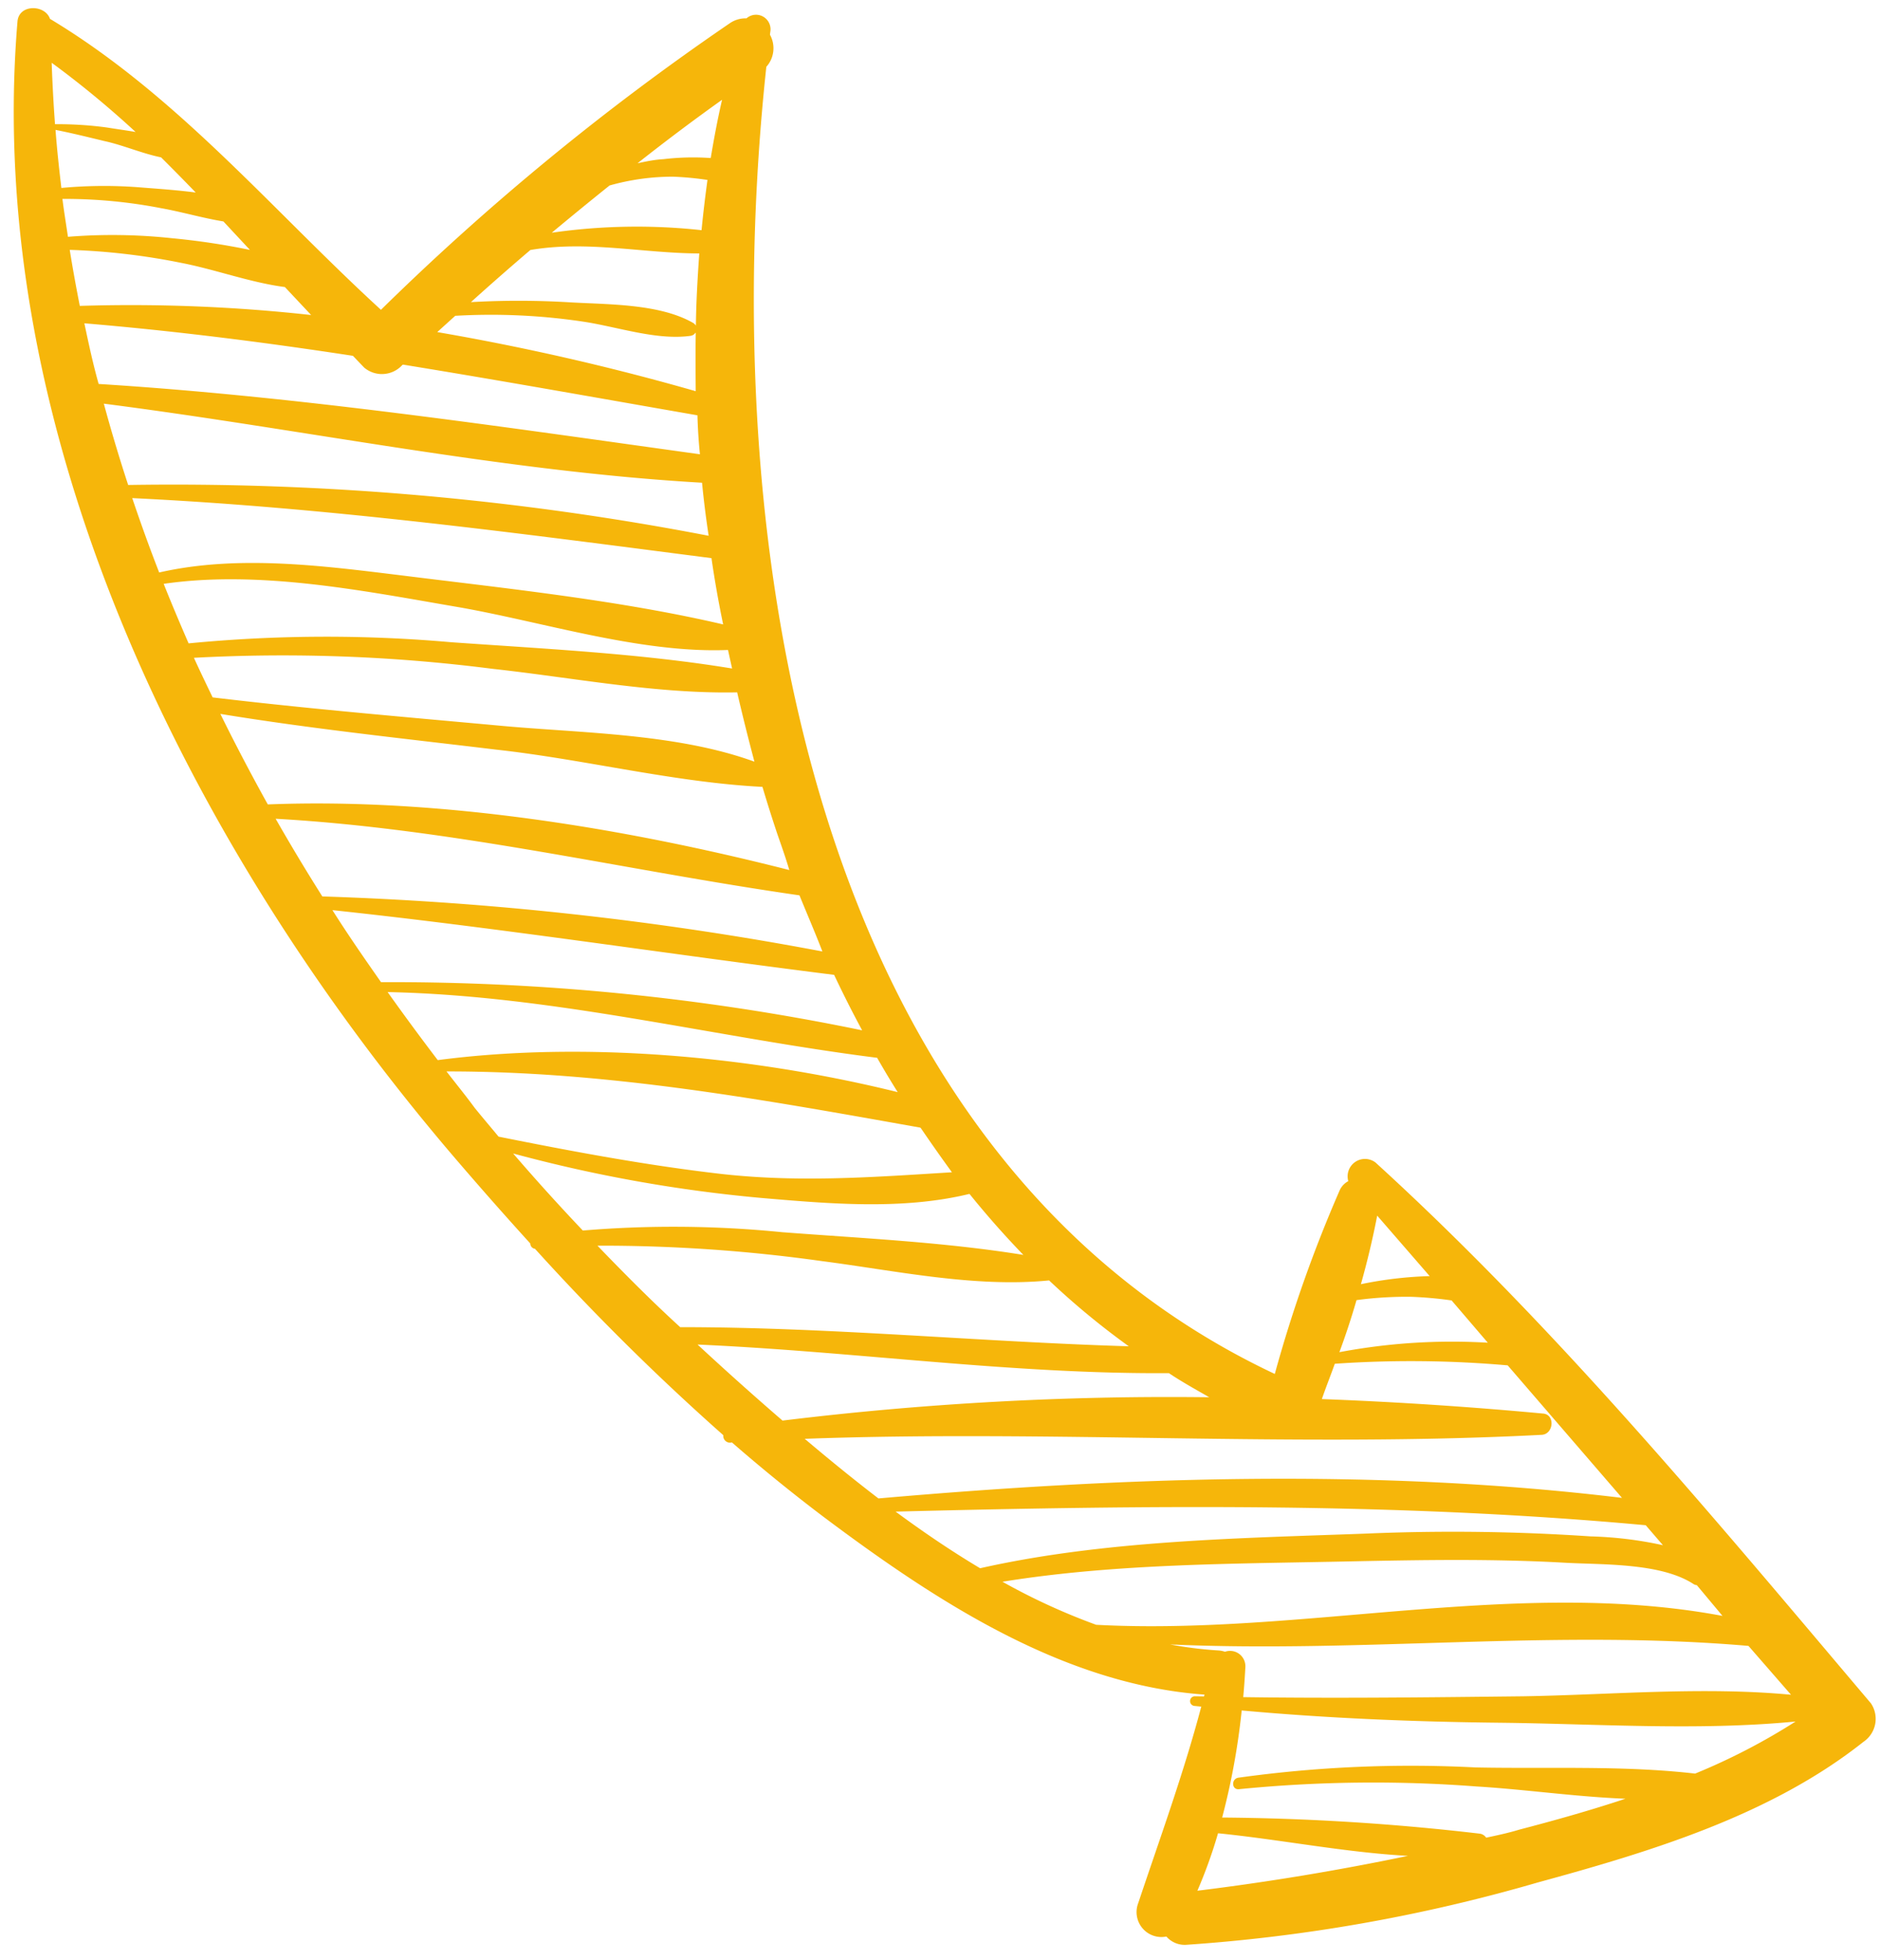<svg xmlns="http://www.w3.org/2000/svg" width="118" height="123" viewBox="0 0 118 123">
    <path fill="#F6B60A" fill-rule="nonzero" d="M96.522 118.137a104.35 104.35 0 0 1-22.026 3.91 1.523 1.523 0 0 1-1.287-.517 1.557 1.557 0 0 1-1.505-.526 1.569 1.569 0 0 1-.26-1.577c1.385-4.14 2.84-8.118 3.955-12.325l-.453-.046a.304.304 0 0 1 .04-.603l.586.008.03-.112c-8.897-.64-16.9-5.903-23.89-11.14a107.27 107.27 0 0 1-5.774-4.688l-.068.014a.424.424 0 0 1-.471-.468 150.615 150.615 0 0 1-11.822-11.698.33.33 0 0 1-.291-.329 245.403 245.403 0 0 1-4.898-5.558C11.968 53.226-1.062 27.228 1.098 1.341 1.194.246 2.829.28 3.137 1.183c8.004 4.81 13.95 12.01 20.774 18.26A159.594 159.594 0 0 1 45.795 1.467c.31-.217.68-.328 1.058-.314a.906.906 0 0 1 1.054-.105.915.915 0 0 1 .439.97l-.018.163c.361.65.27 1.46-.228 2.011-3.16 29.386 2.392 68.12 31.914 82.033a85.194 85.194 0 0 1 4.072-11.523 1.22 1.22 0 0 1 .541-.577 1.095 1.095 0 0 1 .432-1.203c.387-.265.9-.253 1.275.032 11.37 10.364 21.22 22.276 31.098 33.943a1.743 1.743 0 0 1-.477 2.42c-5.83 4.623-13.391 6.896-20.433 8.82zm-21.367.519c4.45-.547 8.844-1.276 13.216-2.188-3.957-.216-7.978-1.022-11.92-1.418a30.66 30.66 0 0 1-1.296 3.606zM3.244 3.94c.045 1.296.114 2.578.209 3.855 1.08-.008 2.158.059 3.228.202.569.092 1.18.175 1.83.286A60.592 60.592 0 0 0 3.245 3.94zm6.854 5.933c-1.194-.244-2.404-.777-3.553-1.021-.999-.241-2.036-.5-3.06-.7.092 1.224.224 2.43.367 3.643a28.869 28.869 0 0 1 5.146-.019c1.043.08 2.167.161 3.286.306a150.538 150.538 0 0 0-2.178-2.211l-.008.002zm3.925 4.024c-1.301-.212-2.613-.6-3.883-.827-2.05-.4-4.134-.597-6.222-.587.099.796.231 1.585.346 2.378a34.885 34.885 0 0 1 6.523.088c1.645.155 3.28.4 4.9.735l-1.664-1.787zm3.858 4.118c-2.175-.284-4.368-1.106-6.517-1.52a42.036 42.036 0 0 0-6.987-.814c.188 1.176.402 2.348.632 3.516 4.847-.15 9.698.041 14.52.573l-1.648-1.755zm27.43-11.746a133.501 133.501 0 0 0-5.295 3.977c.533-.114 1.066-.227 1.626-.257.985-.117 1.978-.14 2.967-.071.207-1.234.434-2.455.711-3.65l-.008.001zm-.905 5.024a19.5 19.5 0 0 0-2.167-.205c-1.346 0-2.685.186-3.98.553a235.167 235.167 0 0 0-3.626 2.964 37.426 37.426 0 0 1 9.4-.16 81.6 81.6 0 0 1 .373-3.152zm-.515 4.613c-3.542-.011-7.052-.828-10.603-.216a175.82 175.82 0 0 0-3.729 3.27 53.243 53.243 0 0 1 6.277.017c2.374.135 5.576.085 7.673 1.291a.46.46 0 0 1 .168.168c.02-1.487.106-2.997.214-4.53zm-.235 4.97a.44.44 0 0 1-.32.201c-2.133.294-4.59-.57-6.72-.89a39.085 39.085 0 0 0-8.043-.368l-1.128 1.021a153.57 153.57 0 0 1 16.222 3.71c-.007-1.197-.02-2.42.003-3.65l-.014-.024zm.12 5.188c-6.175-1.076-12.312-2.179-18.47-3.18l-.043.01a1.727 1.727 0 0 1-2.406.174l-.705-.738c-5.589-.855-11.19-1.565-16.857-2.04.27 1.275.542 2.55.897 3.806 12.556.787 25.23 2.675 37.74 4.413a32.814 32.814 0 0 1-.156-2.445zm.316 4.232c-12.542-.718-25.094-3.362-37.575-4.963.454 1.68.974 3.417 1.527 5.102 12.22-.196 24.43.872 36.436 3.189a61.479 61.479 0 0 1-.416-3.331l.028.003zm.581 4.734C32.535 33.463 20.538 31.847 8.3 31.26c.528 1.567 1.09 3.126 1.691 4.668 4.954-1.133 10.318-.417 15.278.19 6.554.818 13.603 1.549 20.12 3.068a68.676 68.676 0 0 1-.732-4.152l.017-.004zm1.021 5.76c-5.536.227-11.737-1.803-17.09-2.717-5.804-.996-12.339-2.307-18.33-1.433.497 1.253 1.027 2.5 1.564 3.736a89.307 89.307 0 0 1 16.47-.073c5.795.411 11.866.702 17.642 1.65l-.256-1.162zm.565 2.66c-5.083.104-10.33-.93-15.357-1.478a103.252 103.252 0 0 0-18.73-.69c.367.81.779 1.664 1.175 2.485 5.992.716 12.01 1.222 18.021 1.774 5.056.47 11.092.476 15.984 2.26-.38-1.429-.742-2.88-1.084-4.352l-.009.002zm2.542 8.92a88.517 88.517 0 0 1-.945-2.988c-5.537-.28-11.218-1.737-16.735-2.34-5.758-.695-11.54-1.296-17.29-2.24a131.01 131.01 0 0 0 2.978 5.681c10.776-.425 22.338 1.47 32.732 4.118-.225-.769-.488-1.504-.74-2.232zm1.378 3.819c-11.044-1.587-21.69-4.174-32.878-4.807a125.67 125.67 0 0 0 2.93 4.875 203.614 203.614 0 0 1 31.387 3.454c-.455-1.183-.959-2.346-1.439-3.522zm2.176 4.99c-10.51-1.318-20.977-2.94-31.49-4.062.988 1.566 2.007 3.029 3.05 4.521a145.797 145.797 0 0 1 30.198 3.022 72.233 72.233 0 0 1-1.758-3.48zm2.708 5.207c-10.302-1.301-20.298-3.91-30.733-4.126a161.5 161.5 0 0 0 3.146 4.27c9.177-1.205 19.706-.254 28.868 2.008a57.647 57.647 0 0 1-1.275-2.127l-.006-.025zm2.702 4.381c-9.934-1.77-19.583-3.537-29.74-3.528.587.763 1.208 1.52 1.77 2.288.491.606.998 1.2 1.498 1.805 4.622.927 9.304 1.806 14.03 2.347 4.939.548 9.613.185 14.426-.11a107.661 107.661 0 0 1-1.952-2.773l-.032-.029zm3.078 4.16c-4.206 1.027-8.852.611-12.997.258a90.83 90.83 0 0 1-15.638-2.796 133.636 133.636 0 0 0 4.373 4.835 68.509 68.509 0 0 1 12.508.104c4.912.377 10.139.616 15.143 1.426a56.963 56.963 0 0 1-3.356-3.798l-.033-.03zm5.003 5.429c-4.68.462-9.643-.615-14.238-1.21a99.334 99.334 0 0 0-14.108-.971c1.691 1.754 3.392 3.47 5.193 5.113 9.406-.001 18.778.92 28.156 1.2a48.682 48.682 0 0 1-4.97-4.103l-.033-.029zm7.52 5.818c-9.896.07-19.694-1.356-29.583-1.794a201.335 201.335 0 0 0 5.333 4.772A199.814 199.814 0 0 1 75.9 87.687c-.847-.486-1.698-.954-2.534-1.513zm13.075-9.885a52.291 52.291 0 0 1-1.023 4.303 24.597 24.597 0 0 1 4.316-.508l-3.293-3.795zm4.67 5.322a24.17 24.17 0 0 0-2.525-.227 23.359 23.359 0 0 0-3.443.208 46.5 46.5 0 0 1-1.075 3.266 38.118 38.118 0 0 1 9.315-.594l-2.271-2.653zm3.521 4.075a69.5 69.5 0 0 0-10.852-.1c-.266.749-.567 1.497-.812 2.215 4.683.177 9.332.485 13.892.91.766.069.654 1.291-.089 1.334-15.386.801-30.834-.312-46.262.25 1.478 1.25 3.02 2.511 4.627 3.742 15.437-1.354 31.257-1.902 46.67-.035l-7.174-8.316zm8.664 10.033c-15.695-1.442-31.352-1.25-47.082-.855 1.7 1.255 3.47 2.46 5.304 3.554 7.76-1.748 16.254-1.883 24.121-2.17 4.731-.205 9.47-.148 14.195.171 1.528.04 3.049.225 4.542.554l-1.08-1.254zm3.206 3.76a.45.45 0 0 1-.21-.071c-2.055-1.34-5.707-1.203-8.053-1.335-4.48-.256-8.984-.178-13.469-.086-7.17.156-14.682.119-21.85 1.278a39.886 39.886 0 0 0 5.883 2.702c12.96.691 26.492-2.966 39.312-.558l-1.613-1.93zm3.244 3.813c-12.108-1.05-24.222.45-36.3-.091a24.85 24.85 0 0 0 3.035.376c.139.01.275.037.407.082a.959.959 0 0 1 .888.133.967.967 0 0 1 .392.812c-.034.629-.077 1.26-.135 1.903 5.867.085 11.719.013 17.59-.053 5.492-.093 11.265-.619 16.792-.097l-2.67-3.065zm-15.62 4.821c-5.41-.058-10.803-.28-16.19-.769a44.12 44.12 0 0 1-1.226 6.718c5.395.043 10.783.38 16.143 1.01a.563.563 0 0 1 .426.255c.694-.147 1.397-.297 2.078-.504 2.197-.573 4.435-1.2 6.667-1.94-3.106-.122-6.337-.59-9.34-.769a85.24 85.24 0 0 0-14.919.17c-.468.046-.49-.642-.046-.72a78.501 78.501 0 0 1 14.906-.645c4.488.094 9.253-.137 13.771.386a39.51 39.51 0 0 0 6.305-3.268c-6.095.594-12.535.142-18.576.076z"/>
</svg>
